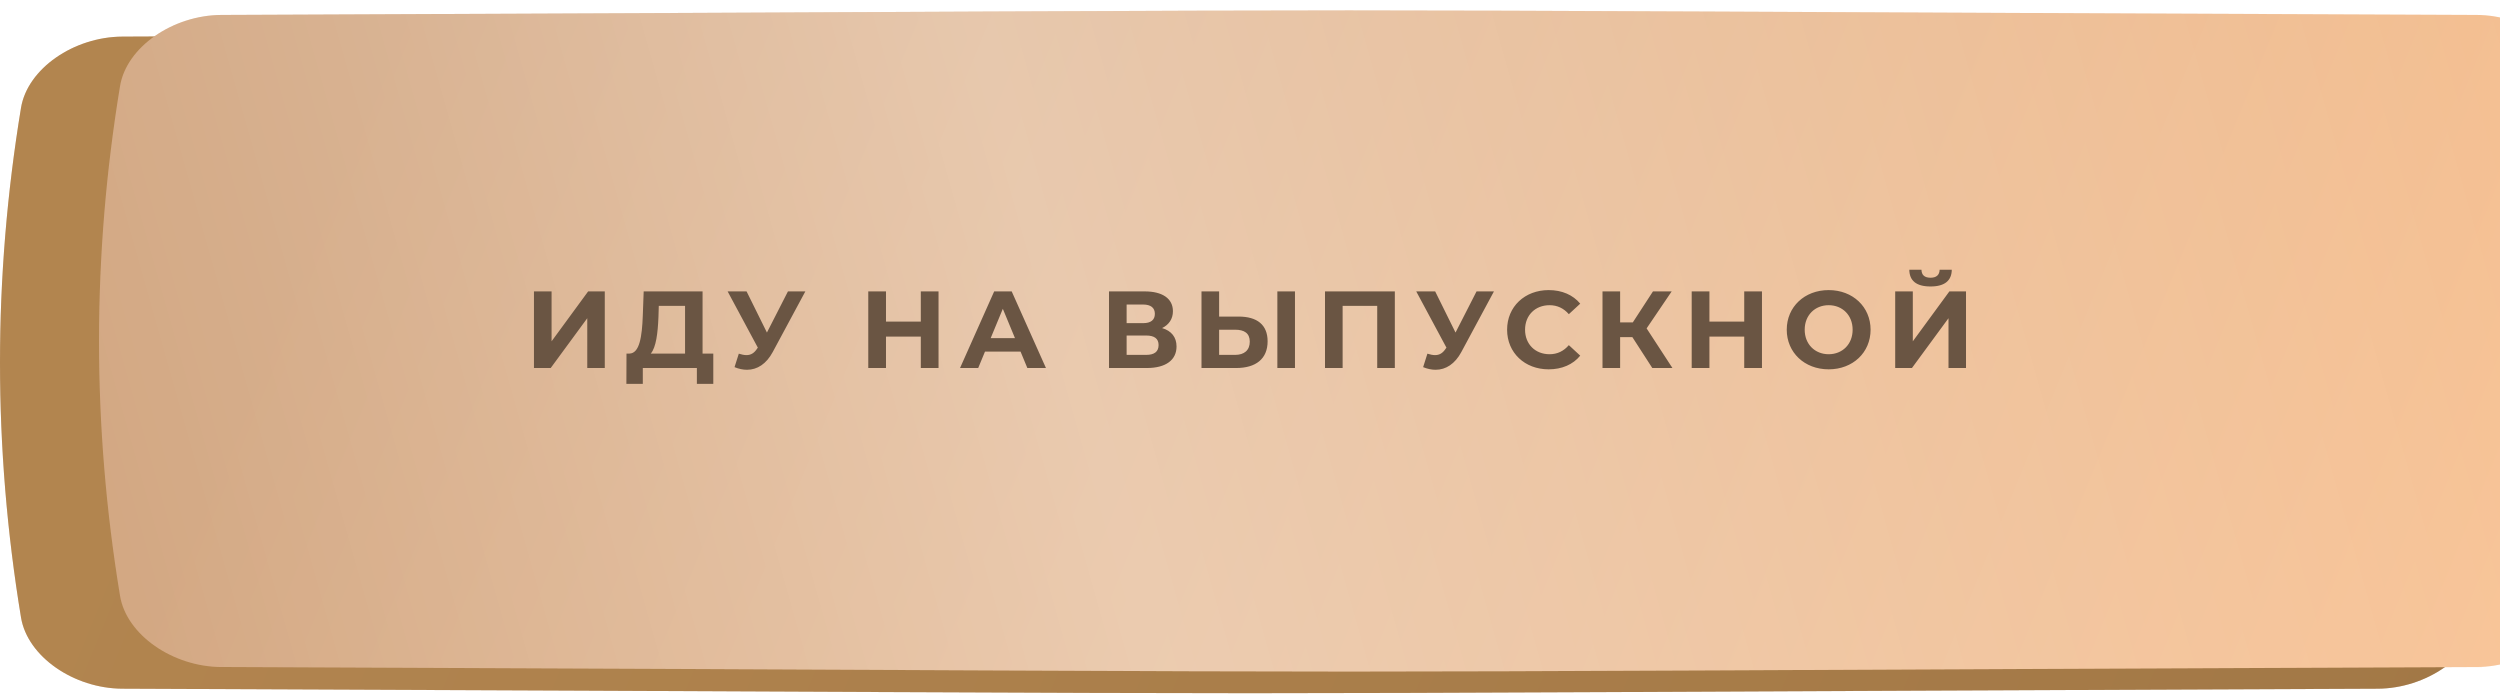 <?xml version="1.0" encoding="UTF-8"?> <svg xmlns="http://www.w3.org/2000/svg" width="394" height="110" viewBox="0 0 394 110" fill="none"> <path d="M374.715 5.77C143.484 4.821 250.516 4.821 19.285 5.77C11.636 5.802 4.335 10.825 3.313 16.986C-1.104 43.765 -1.104 70.543 3.313 97.322C4.335 103.483 11.636 108.506 19.285 108.538C250.516 109.487 143.484 109.487 374.715 108.538C382.363 108.506 389.665 103.483 390.685 97.322C395.105 70.543 395.105 43.765 390.685 16.986C389.665 10.825 382.363 5.802 374.715 5.77Z" fill="url(#paint0_linear_38_3023)"></path> <path d="M374.715 5.77C143.484 4.821 250.516 4.821 19.285 5.77C11.636 5.802 4.335 10.825 3.313 16.986C-1.104 43.765 -1.104 70.543 3.313 97.322C4.335 103.483 11.636 108.506 19.285 108.538C250.516 109.487 143.484 109.487 374.715 108.538C382.363 108.506 389.665 103.483 390.685 97.322C395.105 70.543 395.105 43.765 390.685 16.986C389.665 10.825 382.363 5.802 374.715 5.77Z" fill="#835D13" fill-opacity="0.36"></path> <g filter="url(#filter0_ii_38_3023)"> <path d="M374.715 0.712C143.484 -0.237 250.516 -0.237 19.285 0.712C11.636 0.744 4.335 5.767 3.313 11.928C-1.104 38.707 -1.104 65.485 3.313 92.264C4.335 98.425 11.636 103.448 19.285 103.48C250.516 104.429 143.484 104.429 374.715 103.48C382.363 103.448 389.665 98.425 390.685 92.264C395.105 65.485 395.105 38.707 390.685 11.928C389.665 5.767 382.363 0.744 374.715 0.712Z" fill="url(#paint1_linear_38_3023)"></path> <path d="M374.715 0.712C143.484 -0.237 250.516 -0.237 19.285 0.712C11.636 0.744 4.335 5.767 3.313 11.928C-1.104 38.707 -1.104 65.485 3.313 92.264C4.335 98.425 11.636 103.448 19.285 103.48C250.516 104.429 143.484 104.429 374.715 103.48C382.363 103.448 389.665 98.425 390.685 92.264C395.105 65.485 395.105 38.707 390.685 11.928C389.665 5.767 382.363 0.744 374.715 0.712Z" fill="url(#paint2_linear_38_3023)" fill-opacity="0.39"></path> </g> <path d="M84.152 58V45.925H86.929V53.791L92.691 45.925H95.313V58H92.553V50.151L86.791 58H84.152ZM110.724 55.723H112.415V60.501H109.827V58H101.306V60.501H98.718L98.735 55.723H99.218C100.788 55.671 101.185 53.084 101.306 49.703L101.444 45.925H110.724V55.723ZM103.772 49.962C103.669 52.532 103.393 54.74 102.565 55.723H107.964V48.202H103.824L103.772 49.962ZM124.18 45.925H126.923L121.782 55.481C120.782 57.344 119.35 58.276 117.729 58.276C117.09 58.276 116.435 58.138 115.762 57.862L116.435 55.74C116.883 55.878 117.28 55.965 117.642 55.965C118.332 55.965 118.867 55.654 119.333 54.929L119.436 54.791L114.675 45.925H117.66L120.868 52.411L124.18 45.925ZM145.119 45.925H147.913V58H145.119V53.049H139.633V58H136.839V45.925H139.633V50.686H145.119V45.925ZM161.91 58L160.84 55.413H155.234L154.164 58H151.301L156.683 45.925H159.443L164.842 58H161.91ZM156.131 53.291H159.96L158.046 48.668L156.131 53.291ZM183.145 51.704C184.611 52.135 185.422 53.136 185.422 54.602C185.422 56.706 183.783 58 180.73 58H174.779V45.925H180.402C183.197 45.925 184.853 47.046 184.853 49.047C184.853 50.272 184.214 51.186 183.145 51.704ZM177.556 47.995V50.928H180.161C181.368 50.928 182.006 50.427 182.006 49.461C182.006 48.513 181.368 47.995 180.161 47.995H177.556ZM180.626 55.93C181.92 55.93 182.593 55.43 182.593 54.377C182.593 53.36 181.92 52.877 180.626 52.877H177.556V55.93H180.626ZM195.205 49.892C198.12 49.892 199.776 51.186 199.776 53.791C199.776 56.568 197.913 58 194.808 58H189.357V45.925H192.134V49.892H195.205ZM201.311 58V45.925H204.088V58H201.311ZM194.653 55.93C196.084 55.93 196.964 55.206 196.964 53.843C196.964 52.514 196.102 51.962 194.653 51.962H192.134V55.93H194.653ZM208.82 45.925H219.826V58H217.049V48.202H211.598V58H208.82V45.925ZM232.703 45.925H235.446L230.306 55.481C229.305 57.344 227.873 58.276 226.252 58.276C225.614 58.276 224.958 58.138 224.285 57.862L224.958 55.74C225.407 55.878 225.803 55.965 226.166 55.965C226.856 55.965 227.39 55.654 227.856 54.929L227.96 54.791L223.199 45.925H226.183L229.391 52.411L232.703 45.925ZM244.057 58.207C240.314 58.207 237.52 55.602 237.52 51.962C237.52 48.323 240.314 45.718 244.075 45.718C246.162 45.718 247.904 46.477 249.043 47.857L247.249 49.513C246.438 48.581 245.42 48.099 244.213 48.099C241.953 48.099 240.349 49.685 240.349 51.962C240.349 54.239 241.953 55.827 244.213 55.827C245.42 55.827 246.438 55.343 247.249 54.395L249.043 56.051C247.904 57.448 246.162 58.207 244.057 58.207ZM260.403 58L257.264 53.136H255.332V58H252.554V45.925H255.332V50.807H257.333L260.507 45.925H263.456L259.506 51.755L263.577 58H260.403ZM274.891 45.925H277.686V58H274.891V53.049H269.406V58H266.611V45.925H269.406V50.686H274.891V45.925ZM288.198 58.207C284.385 58.207 281.591 55.55 281.591 51.962C281.591 48.374 284.385 45.718 288.198 45.718C291.993 45.718 294.804 48.357 294.804 51.962C294.804 55.568 291.993 58.207 288.198 58.207ZM288.198 55.827C290.354 55.827 291.975 54.257 291.975 51.962C291.975 49.668 290.354 48.099 288.198 48.099C286.041 48.099 284.42 49.668 284.42 51.962C284.42 54.257 286.041 55.827 288.198 55.827ZM304.254 45.149C301.96 45.149 300.925 44.2 300.907 42.51H302.822C302.839 43.337 303.305 43.769 304.254 43.769C305.168 43.769 305.668 43.337 305.686 42.51H307.6C307.583 44.2 306.514 45.149 304.254 45.149ZM298.682 58V45.925H301.459V53.791L307.221 45.925H309.843V58H307.083V50.151L301.321 58H298.682Z" fill="#6A5543"></path> <defs> <filter id="filter0_ii_38_3023" x="0" y="0" width="409.607" height="105.835" filterUnits="userSpaceOnUse" color-interpolation-filters="sRGB"> <feFlood flood-opacity="0" result="BackgroundImageFix"></feFlood> <feBlend mode="normal" in="SourceGraphic" in2="BackgroundImageFix" result="shape"></feBlend> <feColorMatrix in="SourceAlpha" type="matrix" values="0 0 0 0 0 0 0 0 0 0 0 0 0 0 0 0 0 0 127 0" result="hardAlpha"></feColorMatrix> <feOffset dx="15.607"></feOffset> <feGaussianBlur stdDeviation="10.268"></feGaussianBlur> <feComposite in2="hardAlpha" operator="arithmetic" k2="-1" k3="1"></feComposite> <feColorMatrix type="matrix" values="0 0 0 0 1 0 0 0 0 1 0 0 0 0 1 0 0 0 0.11 0"></feColorMatrix> <feBlend mode="normal" in2="shape" result="effect1_innerShadow_38_3023"></feBlend> <feColorMatrix in="SourceAlpha" type="matrix" values="0 0 0 0 0 0 0 0 0 0 0 0 0 0 0 0 0 0 127 0" result="hardAlpha"></feColorMatrix> <feOffset dy="1.643"></feOffset> <feGaussianBlur stdDeviation="6.161"></feGaussianBlur> <feComposite in2="hardAlpha" operator="arithmetic" k2="-1" k3="1"></feComposite> <feColorMatrix type="matrix" values="0 0 0 0 1 0 0 0 0 1 0 0 0 0 1 0 0 0 0.41 0"></feColorMatrix> <feBlend mode="normal" in2="effect1_innerShadow_38_3023" result="effect2_innerShadow_38_3023"></feBlend> </filter> <linearGradient id="paint0_linear_38_3023" x1="62.902" y1="-38.456" x2="391.362" y2="96.192" gradientUnits="userSpaceOnUse"> <stop stop-color="#CD9C72"></stop> <stop offset="1" stop-color="#B48864"></stop> </linearGradient> <linearGradient id="paint1_linear_38_3023" x1="62.902" y1="-43.514" x2="391.362" y2="91.133" gradientUnits="userSpaceOnUse"> <stop stop-color="#CD9C72"></stop> <stop offset="1" stop-color="#F8BE8C"></stop> </linearGradient> <linearGradient id="paint2_linear_38_3023" x1="-66.805" y1="86.53" x2="424.181" y2="-52.118" gradientUnits="userSpaceOnUse"> <stop stop-color="white" stop-opacity="0"></stop> <stop offset="0.432" stop-color="white"></stop> <stop offset="1" stop-color="white" stop-opacity="0"></stop> </linearGradient> </defs> </svg> 